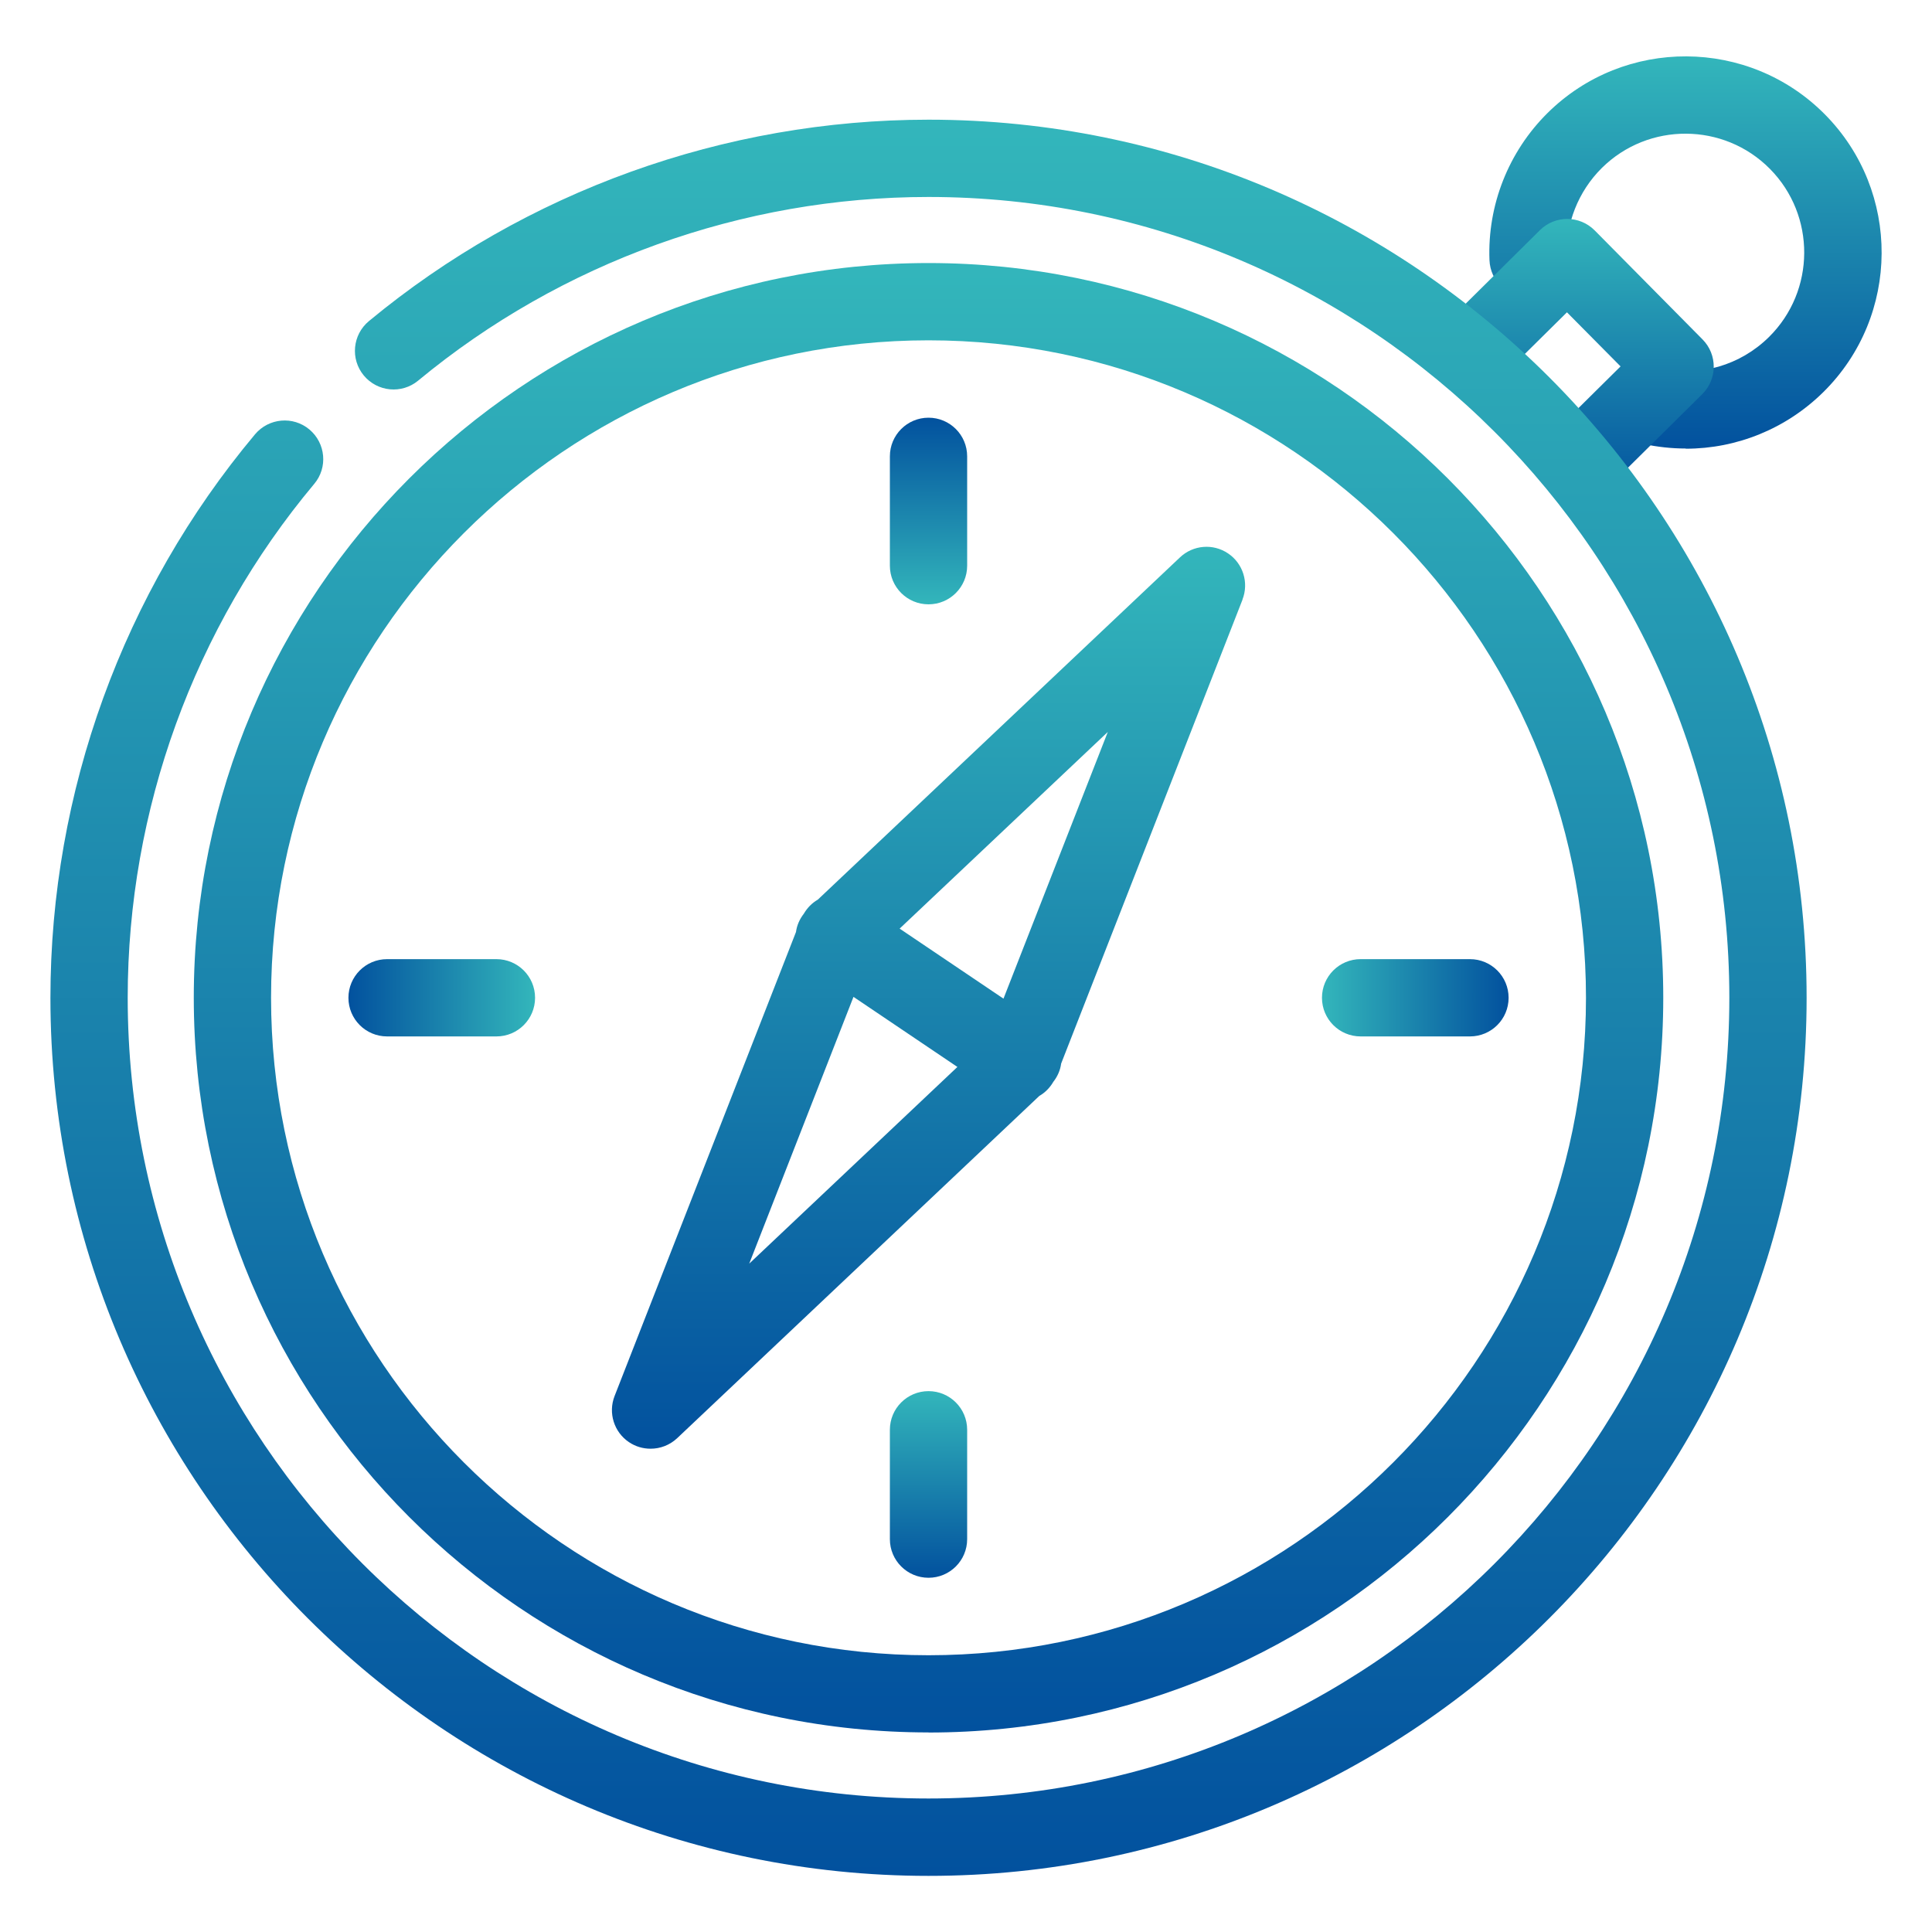 <?xml version="1.0" encoding="UTF-8"?><svg id="Livello_1" xmlns="http://www.w3.org/2000/svg" xmlns:xlink="http://www.w3.org/1999/xlink" viewBox="0 0 200 200"><defs><style>.cls-1{fill:url(#Sfumatura_senza_nome_9);}.cls-2{fill:url(#Sfumatura_senza_nome_20-2);}.cls-3{fill:url(#Sfumatura_senza_nome_20-3);}.cls-4{fill:url(#Sfumatura_senza_nome_20-4);}.cls-5{fill:url(#Sfumatura_senza_nome_20-5);}.cls-6{fill:url(#Sfumatura_senza_nome_20-6);}.cls-7{fill:url(#Sfumatura_senza_nome_20-7);}.cls-8{fill:url(#Sfumatura_senza_nome_20);}.cls-9{fill:url(#Sfumatura_senza_nome_10);}</style><linearGradient id="Sfumatura_senza_nome_20" x1="174.47" y1="46.43" x2="174.47" y2="5.82" gradientUnits="userSpaceOnUse"><stop offset="0" stop-color="#02519e"/><stop offset="1" stop-color="#33b6bb"/></linearGradient><linearGradient id="Sfumatura_senza_nome_20-2" x1="96.12" y1="179.34" x2="96.12" y2="27.23" xlink:href="#Sfumatura_senza_nome_20"/><linearGradient id="Sfumatura_senza_nome_20-3" x1="96.12" y1="149.97" x2="96.12" y2="56.6" xlink:href="#Sfumatura_senza_nome_20"/><linearGradient id="Sfumatura_senza_nome_20-4" x1="36.07" y1="103.29" x2="55.39" y2="103.29" xlink:href="#Sfumatura_senza_nome_20"/><linearGradient id="Sfumatura_senza_nome_9" x1="136.85" y1="103.29" x2="156.17" y2="103.29" gradientUnits="userSpaceOnUse"><stop offset="0" stop-color="#33b6bb"/><stop offset="1" stop-color="#02519e"/></linearGradient><linearGradient id="Sfumatura_senza_nome_10" x1="96.12" y1="62.56" x2="96.12" y2="43.24" gradientUnits="userSpaceOnUse"><stop offset="0" stop-color="#33b6bb"/><stop offset="1" stop-color="#02519e"/></linearGradient><linearGradient id="Sfumatura_senza_nome_20-5" x1="96.12" y1="163.33" x2="96.12" y2="144.02" xlink:href="#Sfumatura_senza_nome_20"/><linearGradient id="Sfumatura_senza_nome_20-6" x1="162.8" y1="51.68" x2="162.8" y2="22.67" xlink:href="#Sfumatura_senza_nome_20"/><linearGradient id="Sfumatura_senza_nome_20-7" x1="96.12" y1="194.19" x2="96.12" y2="12.39" xlink:href="#Sfumatura_senza_nome_20"/></defs><path class="cls-8" d="m174.5,46.43c-1.45,0-2.92-.16-4.37-.47-2.16-.47-3.53-2.6-3.05-4.76.47-2.16,2.6-3.53,4.76-3.05,4.09.9,8.32-.33,11.29-3.27,4.82-4.77,4.86-12.58.09-17.4-4.77-4.82-12.58-4.86-17.4-.09-2.44,2.42-3.77,5.78-3.64,9.22.08,2.21-1.64,4.07-3.84,4.15-2.25.1-4.07-1.64-4.15-3.84-.22-5.68,1.97-11.22,6.01-15.22,7.96-7.88,20.84-7.81,28.72.15,7.88,7.96,7.81,20.84-.15,28.72-3.85,3.81-8.97,5.88-14.26,5.88Z"/><path class="cls-2" d="m96.12,179.34c-41.94,0-76.06-34.12-76.06-76.06S54.18,27.23,96.12,27.23s76.06,34.12,76.06,76.06-34.12,76.06-76.06,76.06Zm0-144.11c-37.53,0-68.06,30.53-68.06,68.06s30.53,68.06,68.06,68.06,68.06-30.53,68.06-68.06-30.53-68.06-68.06-68.06Z"/><path class="cls-3" d="m128.62,62.06c.68-1.74.06-3.73-1.49-4.77-1.55-1.05-3.62-.88-4.98.41l-37.49,35.43c-.61.35-1.1.86-1.45,1.46-.43.55-.72,1.2-.81,1.89l-18.78,48.04c-.68,1.74-.06,3.73,1.49,4.77.68.46,1.46.68,2.24.68,1,0,1.98-.37,2.75-1.09l37.49-35.43c.61-.35,1.1-.86,1.45-1.46.43-.55.72-1.2.81-1.89l18.78-48.04Zm-24.74,41.32l-10.75-7.25,21.55-20.36-10.8,27.61Zm-15.52-.18l10.75,7.25-21.55,20.36,10.79-27.61Z"/><path class="cls-4" d="m51.39,107.29h-11.32c-2.21,0-4-1.79-4-4s1.79-4,4-4h11.32c2.21,0,4,1.79,4,4s-1.79,4-4,4Z"/><path class="cls-1" d="m152.17,107.29h-11.32c-2.21,0-4-1.79-4-4s1.79-4,4-4h11.32c2.21,0,4,1.79,4,4s-1.79,4-4,4Z"/><path class="cls-9" d="m96.12,62.56c-2.21,0-4-1.79-4-4v-11.32c0-2.21,1.79-4,4-4s4,1.79,4,4v11.32c0,2.21-1.79,4-4,4Z"/><path class="cls-5" d="m96.12,163.33c-2.21,0-4-1.79-4-4v-11.32c0-2.21,1.79-4,4-4s4,1.79,4,4v11.32c0,2.21-1.79,4-4,4Z"/><path class="cls-6" d="m163.6,51.68c-1.03,0-2.06-.4-2.84-1.19-1.55-1.57-1.54-4.1.03-5.66l6.97-6.9-5.55-5.6-7.22,7.14c-1.57,1.55-4.1,1.54-5.66-.03-1.55-1.57-1.54-4.1.03-5.66l10.06-9.96c1.57-1.55,4.1-1.54,5.66.03l11.17,11.29c1.55,1.57,1.54,4.1-.03,5.66l-9.82,9.72c-.78.77-1.8,1.16-2.81,1.16Z"/><path class="cls-7" d="m96.12,194.19c-50.12,0-90.9-40.78-90.9-90.9,0-21.3,7.52-42.02,21.18-58.33,1.42-1.69,3.94-1.92,5.63-.5,1.69,1.42,1.92,3.94.5,5.63-12.45,14.87-19.31,33.76-19.31,53.19,0,45.71,37.19,82.9,82.9,82.9s82.9-37.19,82.9-82.9S141.83,20.39,96.12,20.39c-19.26,0-38.02,6.75-52.83,19.01-1.7,1.41-4.22,1.17-5.63-.53-1.41-1.7-1.17-4.22.53-5.63,16.24-13.45,36.82-20.85,57.93-20.85,50.12,0,90.9,40.78,90.9,90.9s-40.78,90.9-90.9,90.9Z"/></svg>